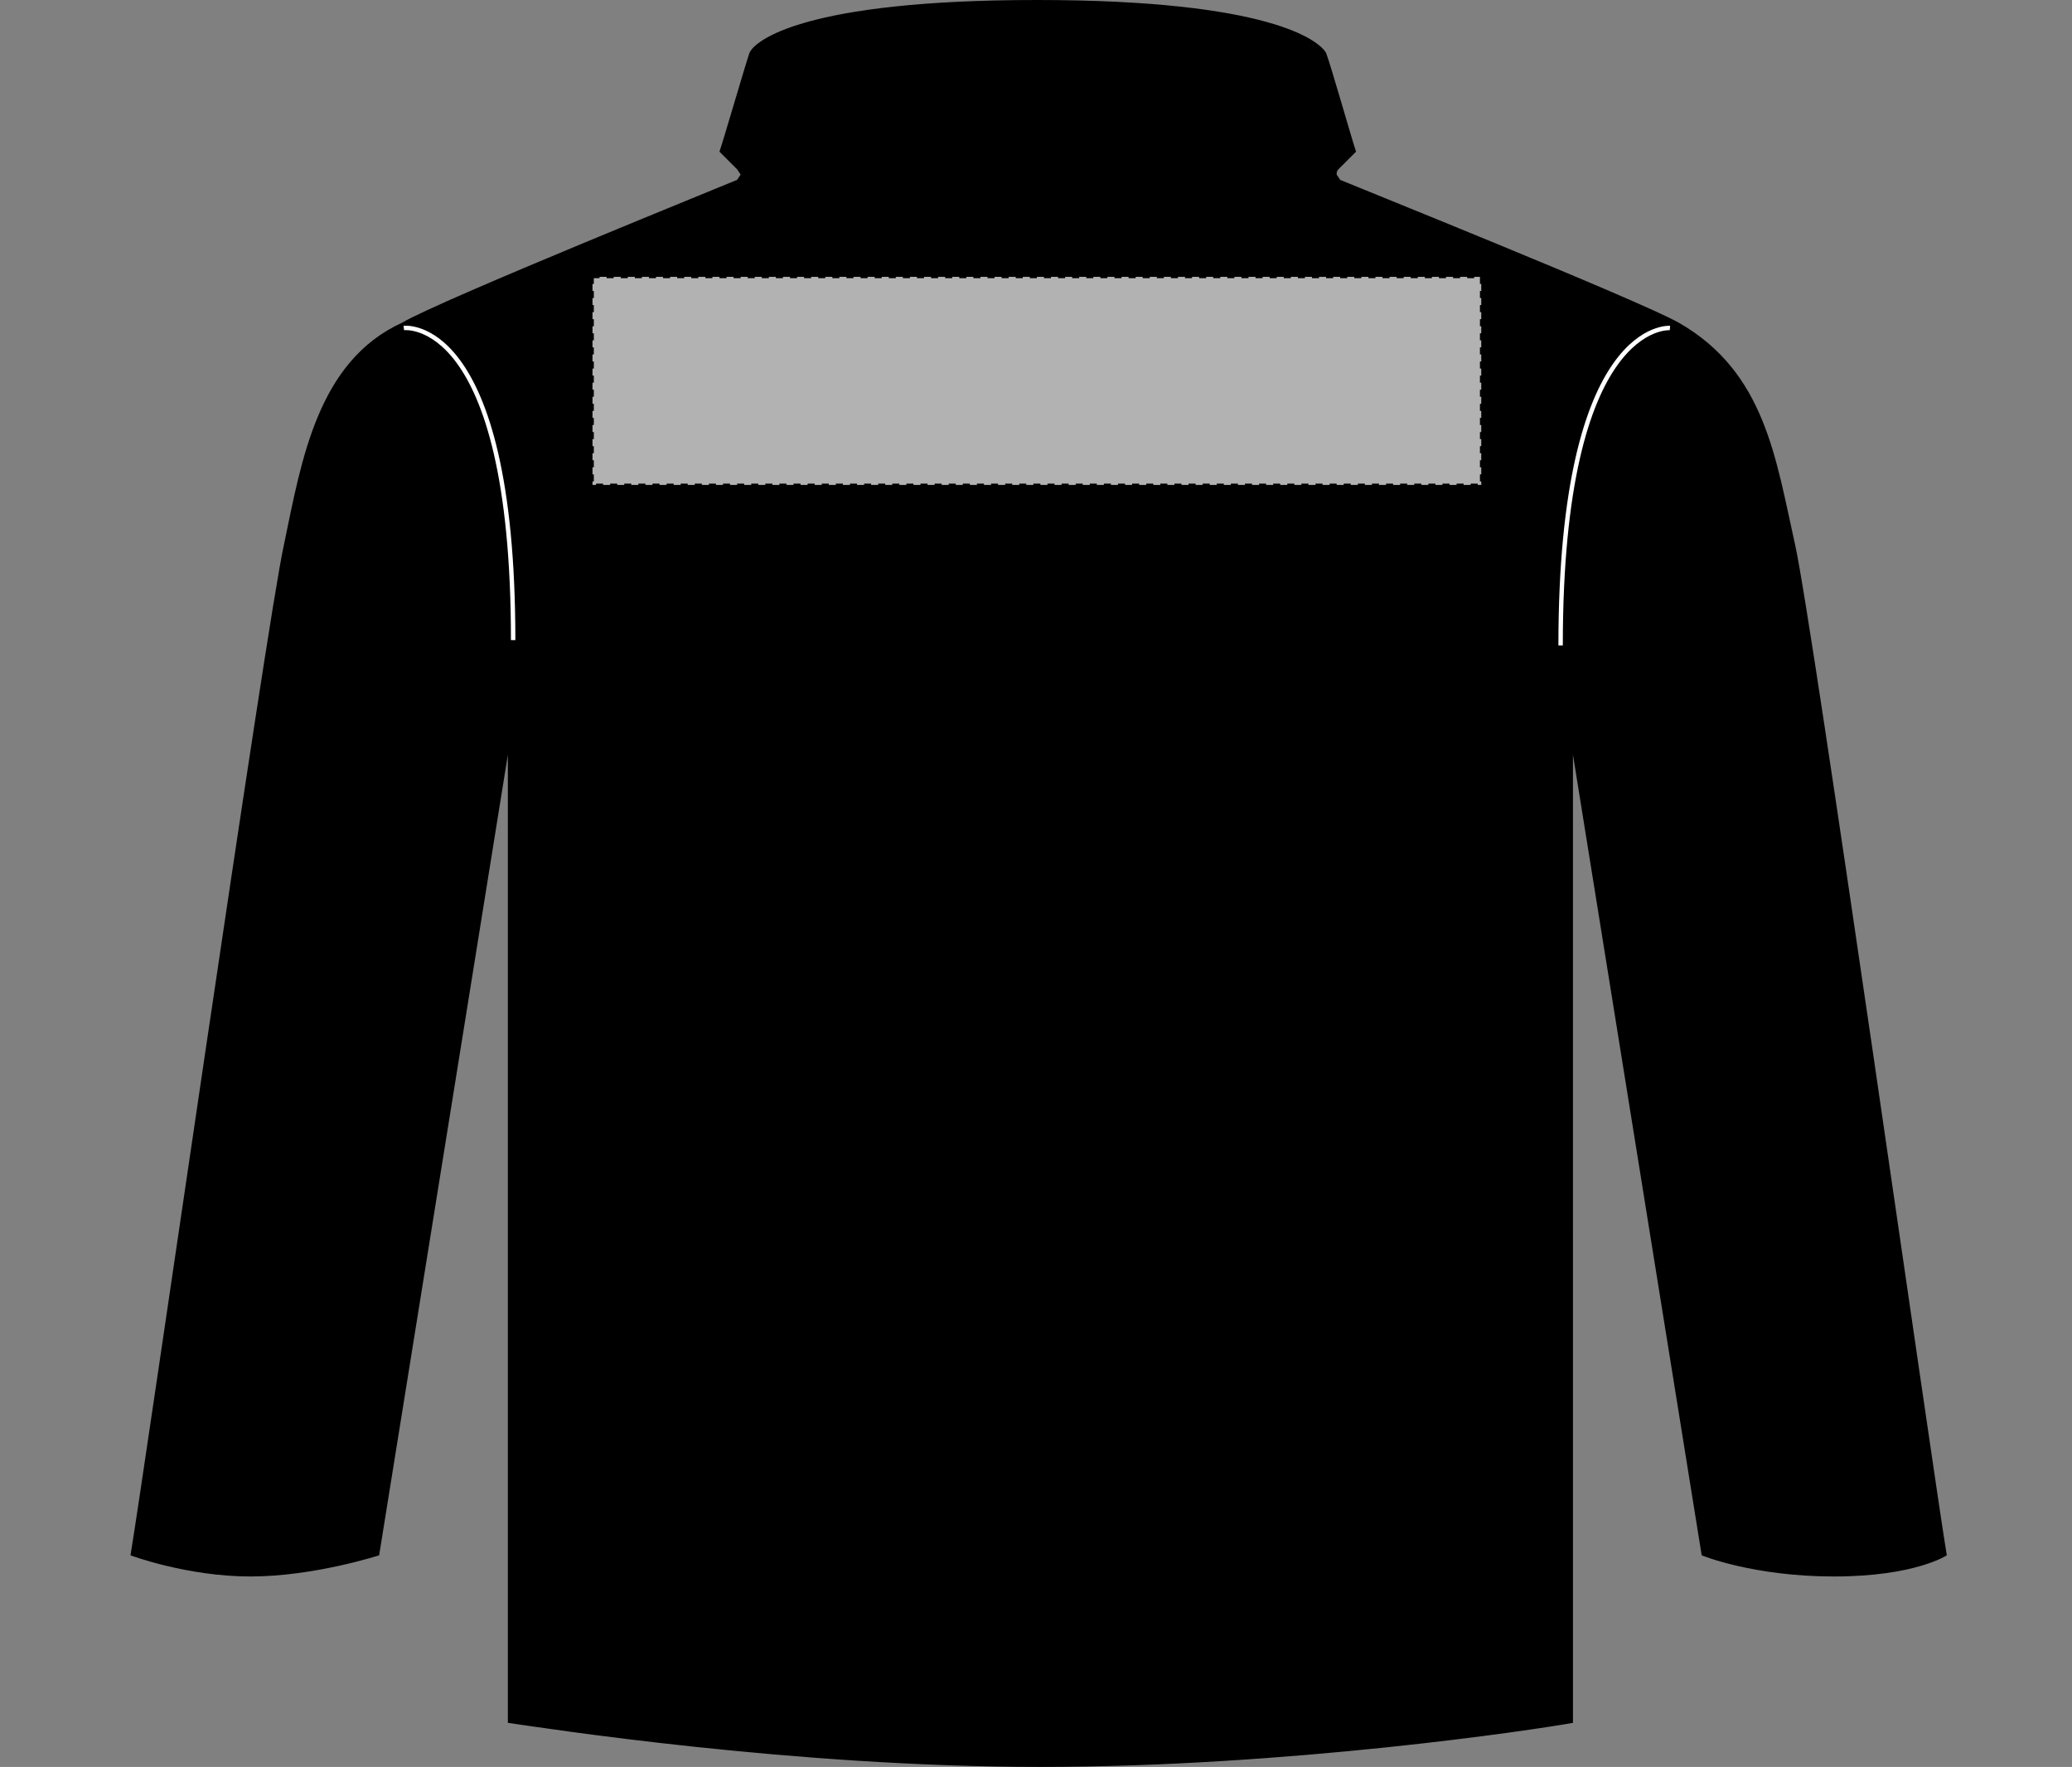<?xml version="1.0" encoding="UTF-8"?>
<svg xmlns="http://www.w3.org/2000/svg" xmlns:xlink="http://www.w3.org/1999/xlink" version="1.1" id="Layer_1" x="0px" y="0px" viewBox="0 0 117.5 100.2" style="enable-background:new 0 0 117.5 100.2;" xml:space="preserve">
<rect x="0" y="0" width="117.5" height="100.2" fill="#808080" stroke="none"/>
<style type="text/css">
	.st0{fill:none;stroke:#FFFFFF;stroke-width:0.25;}
	.st1{fill:#B2B2B2;stroke:#000000;stroke-width:0.15;stroke-dasharray:0.4,0.4;}
</style>
<g>
	<path d="M58.8,99.8c-13.2,0-26.6-1.9-29.8-2.4V38.6L21.1,88c-0.8,0.2-4,1.1-7,1.1c-2.9,0-5.6-0.8-6.4-1.1c0.3-2.1,1.4-9.1,2.7-17.8   c2.3-15.3,5.4-36.4,6-39.2l0.2-0.9c0.9-4.4,2-9.5,6.3-11.5c2-1.1,15-6.4,18.9-8l0.2-0.1c0.2-0.1,0.4-0.3,0.4-0.5   c0-0.2,0-0.4-0.2-0.6l-0.9-0.8l0.1-0.3c0.4-1.3,1.3-4.4,1.6-5.1c0.3-0.8,3.8-2.8,16-2.8c14.6,0,15.9,2.8,15.9,2.8   c0.1,0.4,0.5,1.6,1.6,5.4l-0.9,0.8c-0.2,0.2-0.2,0.4-0.2,0.6c0.1,0.3,0.2,0.5,0.4,0.5c0.2,0.1,16.8,6.8,19.1,8.1   c4.4,2.5,5.3,6.8,6.2,11.2l0.2,1.2c0.6,2.8,3.4,22,5.7,37.5c1.4,9.3,2.5,17.3,2.9,19.6c-0.6,0.3-2.4,1.1-6.1,1.1   c-3.9,0-6.5-0.9-7.2-1.1l-7.9-49.4v58.8C85.5,97.9,72.1,99.8,58.8,99.8z"></path>
	<path d="M58.8,0.7c14,0,15.6,2.6,15.6,2.6c0.1,0.3,0.5,1.4,1.6,5.2l-0.8,0.7C75.1,9.4,74.9,9.7,75,10l0,0l0,0   c0.1,0.3,0.3,0.6,0.6,0.7c0.2,0.1,16.8,6.8,19.1,8.1c4.3,2.5,5.1,6.6,6,11c0.1,0.4,0.2,0.8,0.2,1.2c0.6,2.8,3.4,22,5.7,37.5   c1.3,8.9,2.4,16.8,2.8,19.3c-0.7,0.3-2.5,0.9-5.7,0.9c-3.5,0-6-0.7-6.9-1l-7.2-45.1l-1.3-8.3v8.4v54.3c-3.7,0.6-16.7,2.4-29.5,2.4   c-12.8,0-25.9-1.8-29.5-2.4V42.8v-8.4L28,42.7l-7.2,45c-1,0.3-4,1.1-6.7,1.1c-2.6,0-5-0.7-6-1c0.4-2.4,1.4-9.2,2.6-17.5   c2.3-15.3,5.4-36.3,6-39.2l0.2-0.9c1-4.6,1.9-9.3,6.2-11.3c1.6-0.9,10.7-4.7,18.8-8l0.1-0.1c0.3-0.1,0.6-0.4,0.6-0.8   c0.1-0.3-0.1-0.7-0.3-0.9l-0.7-0.7l0-0.1C42,7.1,42.9,4,43.2,3.3C43.2,3.3,44.8,0.7,58.8,0.7 M58.8,0c-13.2,0-16,2.3-16.3,3   c-0.3,0.9-1.4,4.7-1.7,5.6l1,1L42,9.9l-0.2,0.3c-0.2,0.1-16.8,6.8-19,8.1c-4.8,2.2-5.7,7.8-6.7,12.6c-1,4.5-7.9,52.5-8.7,57.3   c0,0,3.2,1.2,6.8,1.2s7.3-1.2,7.3-1.2l7.3-45.4v54.9c2.1,0.3,16.2,2.5,30.2,2.5s28-2.1,30.2-2.5V42.8l7.3,45.4c0,0,2.9,1.2,7.5,1.2   c4.6,0,6.4-1.2,6.4-1.2c-0.8-4.8-7.6-52.8-8.6-57.3c-1.1-4.9-1.7-9.8-6.6-12.6c-2.3-1.3-19-8-19.2-8.1l-0.2-0.3   c0-0.1,0-0.2,0.1-0.3l1-1c-0.3-0.9-1.4-4.8-1.7-5.6C74.8,2.3,72,0,58.8,0z"></path>
	<path class="st0" d="M22.9,18.6c0,0,6.2-0.8,6.2,17.7"></path>
	<path class="st0" d="M88.5,36.6c0-18.5,6.2-18,6.2-18"></path>
	<rect id="jacket-back-garmentscreenbounds" x="33.6" y="15.7" class="st1" width="50.4" height="11.8"></rect>
</g>
</svg>
